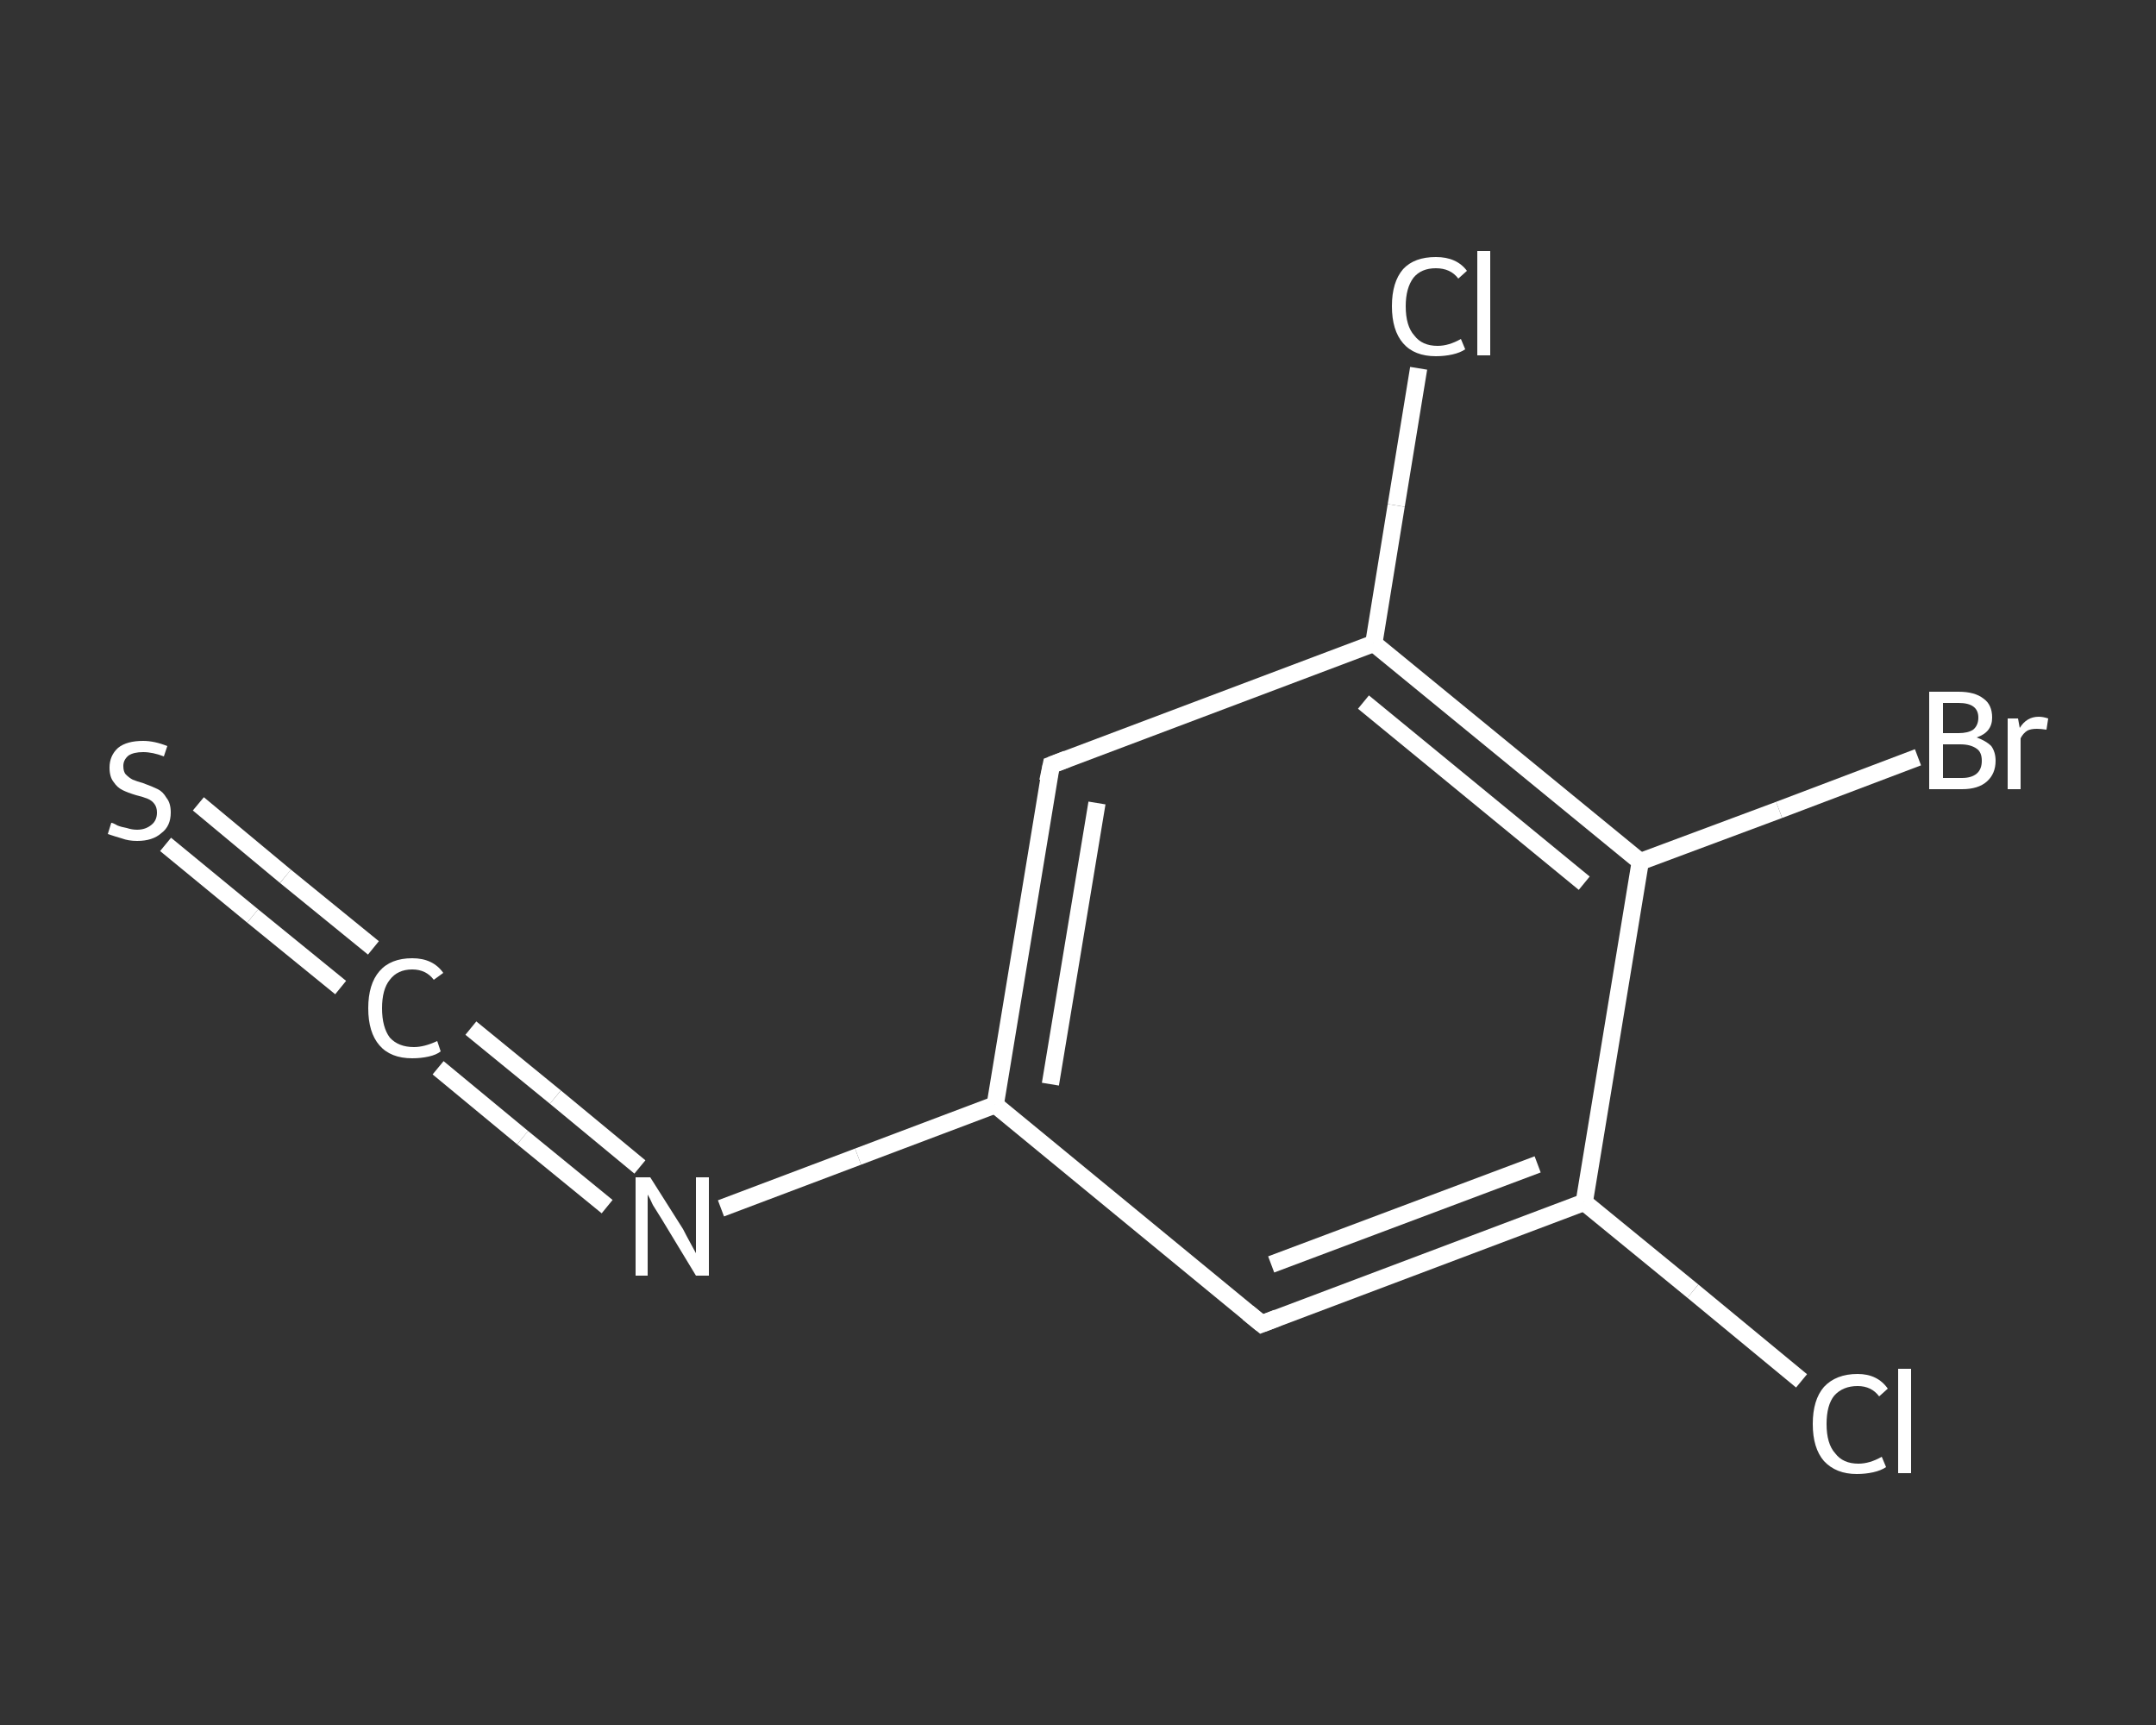 <?xml version='1.0' encoding='iso-8859-1'?>
<svg version='1.1' baseProfile='full'
              xmlns='http://www.w3.org/2000/svg'
                      xmlns:rdkit='http://www.rdkit.org/xml'
                      xmlns:xlink='http://www.w3.org/1999/xlink'
                  xml:space='preserve'
width='250px' height='200px' viewBox='0 0 250 200'>
<rect x="0" y="0" width="250" height="200" fill="#333333" stroke="none"/>
<!-- END OF HEADER -->
<rect style='opacity:1.0;fill:transparent;stroke:none' width='250.0' height='200.0' x='0.0' y='0.0'> </rect>
<path class='bond-0 atom-0 atom-1' d='M 23.0,93.2 L 33.1,101.6' style='fill:none;fill-rule:evenodd;stroke:#FFFFFF;stroke-width:2.0px;stroke-linecap:butt;stroke-linejoin:miter;stroke-opacity:1' />
<path class='bond-0 atom-0 atom-1' d='M 33.1,101.6 L 43.3,109.9' style='fill:none;fill-rule:evenodd;stroke:#FFFFFF;stroke-width:2.0px;stroke-linecap:butt;stroke-linejoin:miter;stroke-opacity:1' />
<path class='bond-0 atom-0 atom-1' d='M 19.2,97.9 L 29.3,106.2' style='fill:none;fill-rule:evenodd;stroke:#FFFFFF;stroke-width:2.0px;stroke-linecap:butt;stroke-linejoin:miter;stroke-opacity:1' />
<path class='bond-0 atom-0 atom-1' d='M 29.3,106.2 L 39.5,114.5' style='fill:none;fill-rule:evenodd;stroke:#FFFFFF;stroke-width:2.0px;stroke-linecap:butt;stroke-linejoin:miter;stroke-opacity:1' />
<path class='bond-1 atom-1 atom-2' d='M 54.6,119.2 L 64.4,127.2' style='fill:none;fill-rule:evenodd;stroke:#FFFFFF;stroke-width:2.0px;stroke-linecap:butt;stroke-linejoin:miter;stroke-opacity:1' />
<path class='bond-1 atom-1 atom-2' d='M 64.4,127.2 L 74.2,135.3' style='fill:none;fill-rule:evenodd;stroke:#FFFFFF;stroke-width:2.0px;stroke-linecap:butt;stroke-linejoin:miter;stroke-opacity:1' />
<path class='bond-1 atom-1 atom-2' d='M 50.8,123.8 L 60.6,131.9' style='fill:none;fill-rule:evenodd;stroke:#FFFFFF;stroke-width:2.0px;stroke-linecap:butt;stroke-linejoin:miter;stroke-opacity:1' />
<path class='bond-1 atom-1 atom-2' d='M 60.6,131.9 L 70.4,139.9' style='fill:none;fill-rule:evenodd;stroke:#FFFFFF;stroke-width:2.0px;stroke-linecap:butt;stroke-linejoin:miter;stroke-opacity:1' />
<path class='bond-2 atom-2 atom-3' d='M 83.6,140.1 L 99.5,134.1' style='fill:none;fill-rule:evenodd;stroke:#FFFFFF;stroke-width:2.0px;stroke-linecap:butt;stroke-linejoin:miter;stroke-opacity:1' />
<path class='bond-2 atom-2 atom-3' d='M 99.5,134.1 L 115.4,128.1' style='fill:none;fill-rule:evenodd;stroke:#FFFFFF;stroke-width:2.0px;stroke-linecap:butt;stroke-linejoin:miter;stroke-opacity:1' />
<path class='bond-3 atom-3 atom-4' d='M 115.4,128.1 L 121.9,88.7' style='fill:none;fill-rule:evenodd;stroke:#FFFFFF;stroke-width:2.0px;stroke-linecap:butt;stroke-linejoin:miter;stroke-opacity:1' />
<path class='bond-3 atom-3 atom-4' d='M 121.8,125.7 L 127.2,93.1' style='fill:none;fill-rule:evenodd;stroke:#FFFFFF;stroke-width:2.0px;stroke-linecap:butt;stroke-linejoin:miter;stroke-opacity:1' />
<path class='bond-4 atom-4 atom-5' d='M 121.9,88.7 L 159.3,74.6' style='fill:none;fill-rule:evenodd;stroke:#FFFFFF;stroke-width:2.0px;stroke-linecap:butt;stroke-linejoin:miter;stroke-opacity:1' />
<path class='bond-5 atom-5 atom-6' d='M 159.3,74.6 L 161.9,58.6' style='fill:none;fill-rule:evenodd;stroke:#FFFFFF;stroke-width:2.0px;stroke-linecap:butt;stroke-linejoin:miter;stroke-opacity:1' />
<path class='bond-5 atom-5 atom-6' d='M 161.9,58.6 L 164.5,42.7' style='fill:none;fill-rule:evenodd;stroke:#FFFFFF;stroke-width:2.0px;stroke-linecap:butt;stroke-linejoin:miter;stroke-opacity:1' />
<path class='bond-6 atom-5 atom-7' d='M 159.3,74.6 L 190.2,99.9' style='fill:none;fill-rule:evenodd;stroke:#FFFFFF;stroke-width:2.0px;stroke-linecap:butt;stroke-linejoin:miter;stroke-opacity:1' />
<path class='bond-6 atom-5 atom-7' d='M 158.1,81.4 L 183.7,102.4' style='fill:none;fill-rule:evenodd;stroke:#FFFFFF;stroke-width:2.0px;stroke-linecap:butt;stroke-linejoin:miter;stroke-opacity:1' />
<path class='bond-7 atom-7 atom-8' d='M 190.2,99.9 L 206.3,93.9' style='fill:none;fill-rule:evenodd;stroke:#FFFFFF;stroke-width:2.0px;stroke-linecap:butt;stroke-linejoin:miter;stroke-opacity:1' />
<path class='bond-7 atom-7 atom-8' d='M 206.3,93.9 L 222.4,87.8' style='fill:none;fill-rule:evenodd;stroke:#FFFFFF;stroke-width:2.0px;stroke-linecap:butt;stroke-linejoin:miter;stroke-opacity:1' />
<path class='bond-8 atom-7 atom-9' d='M 190.2,99.9 L 183.7,139.4' style='fill:none;fill-rule:evenodd;stroke:#FFFFFF;stroke-width:2.0px;stroke-linecap:butt;stroke-linejoin:miter;stroke-opacity:1' />
<path class='bond-9 atom-9 atom-10' d='M 183.7,139.4 L 196.3,149.7' style='fill:none;fill-rule:evenodd;stroke:#FFFFFF;stroke-width:2.0px;stroke-linecap:butt;stroke-linejoin:miter;stroke-opacity:1' />
<path class='bond-9 atom-9 atom-10' d='M 196.3,149.7 L 208.9,160.1' style='fill:none;fill-rule:evenodd;stroke:#FFFFFF;stroke-width:2.0px;stroke-linecap:butt;stroke-linejoin:miter;stroke-opacity:1' />
<path class='bond-10 atom-9 atom-11' d='M 183.7,139.4 L 146.3,153.5' style='fill:none;fill-rule:evenodd;stroke:#FFFFFF;stroke-width:2.0px;stroke-linecap:butt;stroke-linejoin:miter;stroke-opacity:1' />
<path class='bond-10 atom-9 atom-11' d='M 178.3,135.0 L 147.4,146.6' style='fill:none;fill-rule:evenodd;stroke:#FFFFFF;stroke-width:2.0px;stroke-linecap:butt;stroke-linejoin:miter;stroke-opacity:1' />
<path class='bond-11 atom-11 atom-3' d='M 146.3,153.5 L 115.4,128.1' style='fill:none;fill-rule:evenodd;stroke:#FFFFFF;stroke-width:2.0px;stroke-linecap:butt;stroke-linejoin:miter;stroke-opacity:1' />
<path d='M 121.5,90.6 L 121.9,88.7 L 123.7,88.0' style='fill:none;stroke:#FFFFFF;stroke-width:2.0px;stroke-linecap:butt;stroke-linejoin:miter;stroke-opacity:1;' />
<path d='M 148.1,152.8 L 146.3,153.5 L 144.7,152.2' style='fill:none;stroke:#FFFFFF;stroke-width:2.0px;stroke-linecap:butt;stroke-linejoin:miter;stroke-opacity:1;' />
<path class='atom-0' d='M 12.9 95.4
Q 13.1 95.4, 13.6 95.7
Q 14.1 95.9, 14.7 96.0
Q 15.3 96.2, 15.9 96.2
Q 16.9 96.2, 17.6 95.6
Q 18.2 95.1, 18.2 94.2
Q 18.2 93.6, 17.9 93.2
Q 17.6 92.8, 17.1 92.6
Q 16.6 92.4, 15.8 92.2
Q 14.8 91.9, 14.2 91.6
Q 13.6 91.3, 13.2 90.7
Q 12.7 90.1, 12.7 89.0
Q 12.7 87.6, 13.7 86.7
Q 14.7 85.9, 16.6 85.9
Q 17.9 85.9, 19.4 86.5
L 19.0 87.7
Q 17.7 87.2, 16.6 87.2
Q 15.5 87.2, 14.9 87.6
Q 14.3 88.1, 14.3 88.8
Q 14.3 89.5, 14.6 89.8
Q 15.0 90.2, 15.4 90.4
Q 15.9 90.6, 16.6 90.8
Q 17.7 91.2, 18.3 91.5
Q 18.9 91.8, 19.3 92.5
Q 19.8 93.1, 19.8 94.2
Q 19.8 95.8, 18.7 96.6
Q 17.7 97.5, 15.9 97.5
Q 14.9 97.5, 14.1 97.2
Q 13.4 97.0, 12.5 96.7
L 12.9 95.4
' fill='#FFFFFF'/>
<path class='atom-1' d='M 42.7 116.9
Q 42.7 114.1, 44.0 112.6
Q 45.3 111.1, 47.8 111.1
Q 50.2 111.1, 51.4 112.8
L 50.3 113.6
Q 49.4 112.4, 47.8 112.4
Q 46.1 112.4, 45.2 113.6
Q 44.3 114.7, 44.3 116.9
Q 44.3 119.1, 45.2 120.3
Q 46.2 121.4, 48.0 121.4
Q 49.2 121.4, 50.7 120.7
L 51.1 121.9
Q 50.6 122.3, 49.7 122.5
Q 48.8 122.7, 47.8 122.7
Q 45.3 122.7, 44.0 121.2
Q 42.7 119.7, 42.7 116.9
' fill='#FFFFFF'/>
<path class='atom-2' d='M 75.4 136.5
L 79.2 142.5
Q 79.5 143.1, 80.1 144.2
Q 80.7 145.3, 80.7 145.3
L 80.7 136.5
L 82.2 136.5
L 82.2 147.9
L 80.7 147.9
L 76.7 141.3
Q 76.2 140.5, 75.7 139.7
Q 75.3 138.8, 75.1 138.5
L 75.1 147.9
L 73.7 147.9
L 73.7 136.5
L 75.4 136.5
' fill='#FFFFFF'/>
<path class='atom-6' d='M 161.4 35.5
Q 161.4 32.7, 162.7 31.2
Q 164.0 29.8, 166.5 29.8
Q 168.9 29.8, 170.1 31.4
L 169.1 32.3
Q 168.2 31.1, 166.5 31.1
Q 164.8 31.1, 163.9 32.2
Q 163.0 33.4, 163.0 35.5
Q 163.0 37.8, 164.0 38.9
Q 164.9 40.1, 166.7 40.1
Q 168.0 40.1, 169.4 39.3
L 169.9 40.5
Q 169.3 40.9, 168.4 41.1
Q 167.5 41.3, 166.5 41.3
Q 164.0 41.3, 162.7 39.8
Q 161.4 38.3, 161.4 35.5
' fill='#FFFFFF'/>
<path class='atom-6' d='M 171.3 29.1
L 172.8 29.1
L 172.8 41.2
L 171.3 41.2
L 171.3 29.1
' fill='#FFFFFF'/>
<path class='atom-8' d='M 229.2 85.5
Q 230.3 85.9, 230.9 86.5
Q 231.4 87.2, 231.4 88.2
Q 231.4 89.7, 230.4 90.6
Q 229.4 91.5, 227.5 91.5
L 223.7 91.5
L 223.7 80.2
L 227.1 80.2
Q 229.0 80.2, 230.0 81.0
Q 231.0 81.7, 231.0 83.2
Q 231.0 84.9, 229.2 85.5
M 225.3 81.5
L 225.3 85.0
L 227.1 85.0
Q 228.2 85.0, 228.8 84.6
Q 229.4 84.1, 229.4 83.2
Q 229.4 81.5, 227.1 81.5
L 225.3 81.5
M 227.5 90.2
Q 228.6 90.2, 229.2 89.7
Q 229.8 89.2, 229.8 88.2
Q 229.8 87.2, 229.2 86.8
Q 228.5 86.3, 227.3 86.3
L 225.3 86.3
L 225.3 90.2
L 227.5 90.2
' fill='#FFFFFF'/>
<path class='atom-8' d='M 234.0 83.3
L 234.2 84.4
Q 235.0 83.1, 236.4 83.1
Q 236.9 83.1, 237.5 83.3
L 237.3 84.6
Q 236.6 84.5, 236.2 84.5
Q 235.5 84.5, 235.1 84.7
Q 234.6 85.0, 234.3 85.6
L 234.3 91.5
L 232.8 91.5
L 232.8 83.3
L 234.0 83.3
' fill='#FFFFFF'/>
<path class='atom-10' d='M 210.2 165.1
Q 210.2 162.3, 211.5 160.8
Q 212.9 159.3, 215.4 159.3
Q 217.7 159.3, 218.9 161.0
L 217.9 161.9
Q 217.0 160.7, 215.4 160.7
Q 213.7 160.7, 212.7 161.8
Q 211.8 162.9, 211.8 165.1
Q 211.8 167.4, 212.8 168.5
Q 213.7 169.7, 215.5 169.7
Q 216.8 169.7, 218.2 168.9
L 218.7 170.1
Q 218.1 170.5, 217.2 170.7
Q 216.3 170.9, 215.3 170.9
Q 212.9 170.9, 211.5 169.4
Q 210.2 167.9, 210.2 165.1
' fill='#FFFFFF'/>
<path class='atom-10' d='M 220.1 158.7
L 221.6 158.7
L 221.6 170.8
L 220.1 170.8
L 220.1 158.7
' fill='#FFFFFF'/>
</svg>
